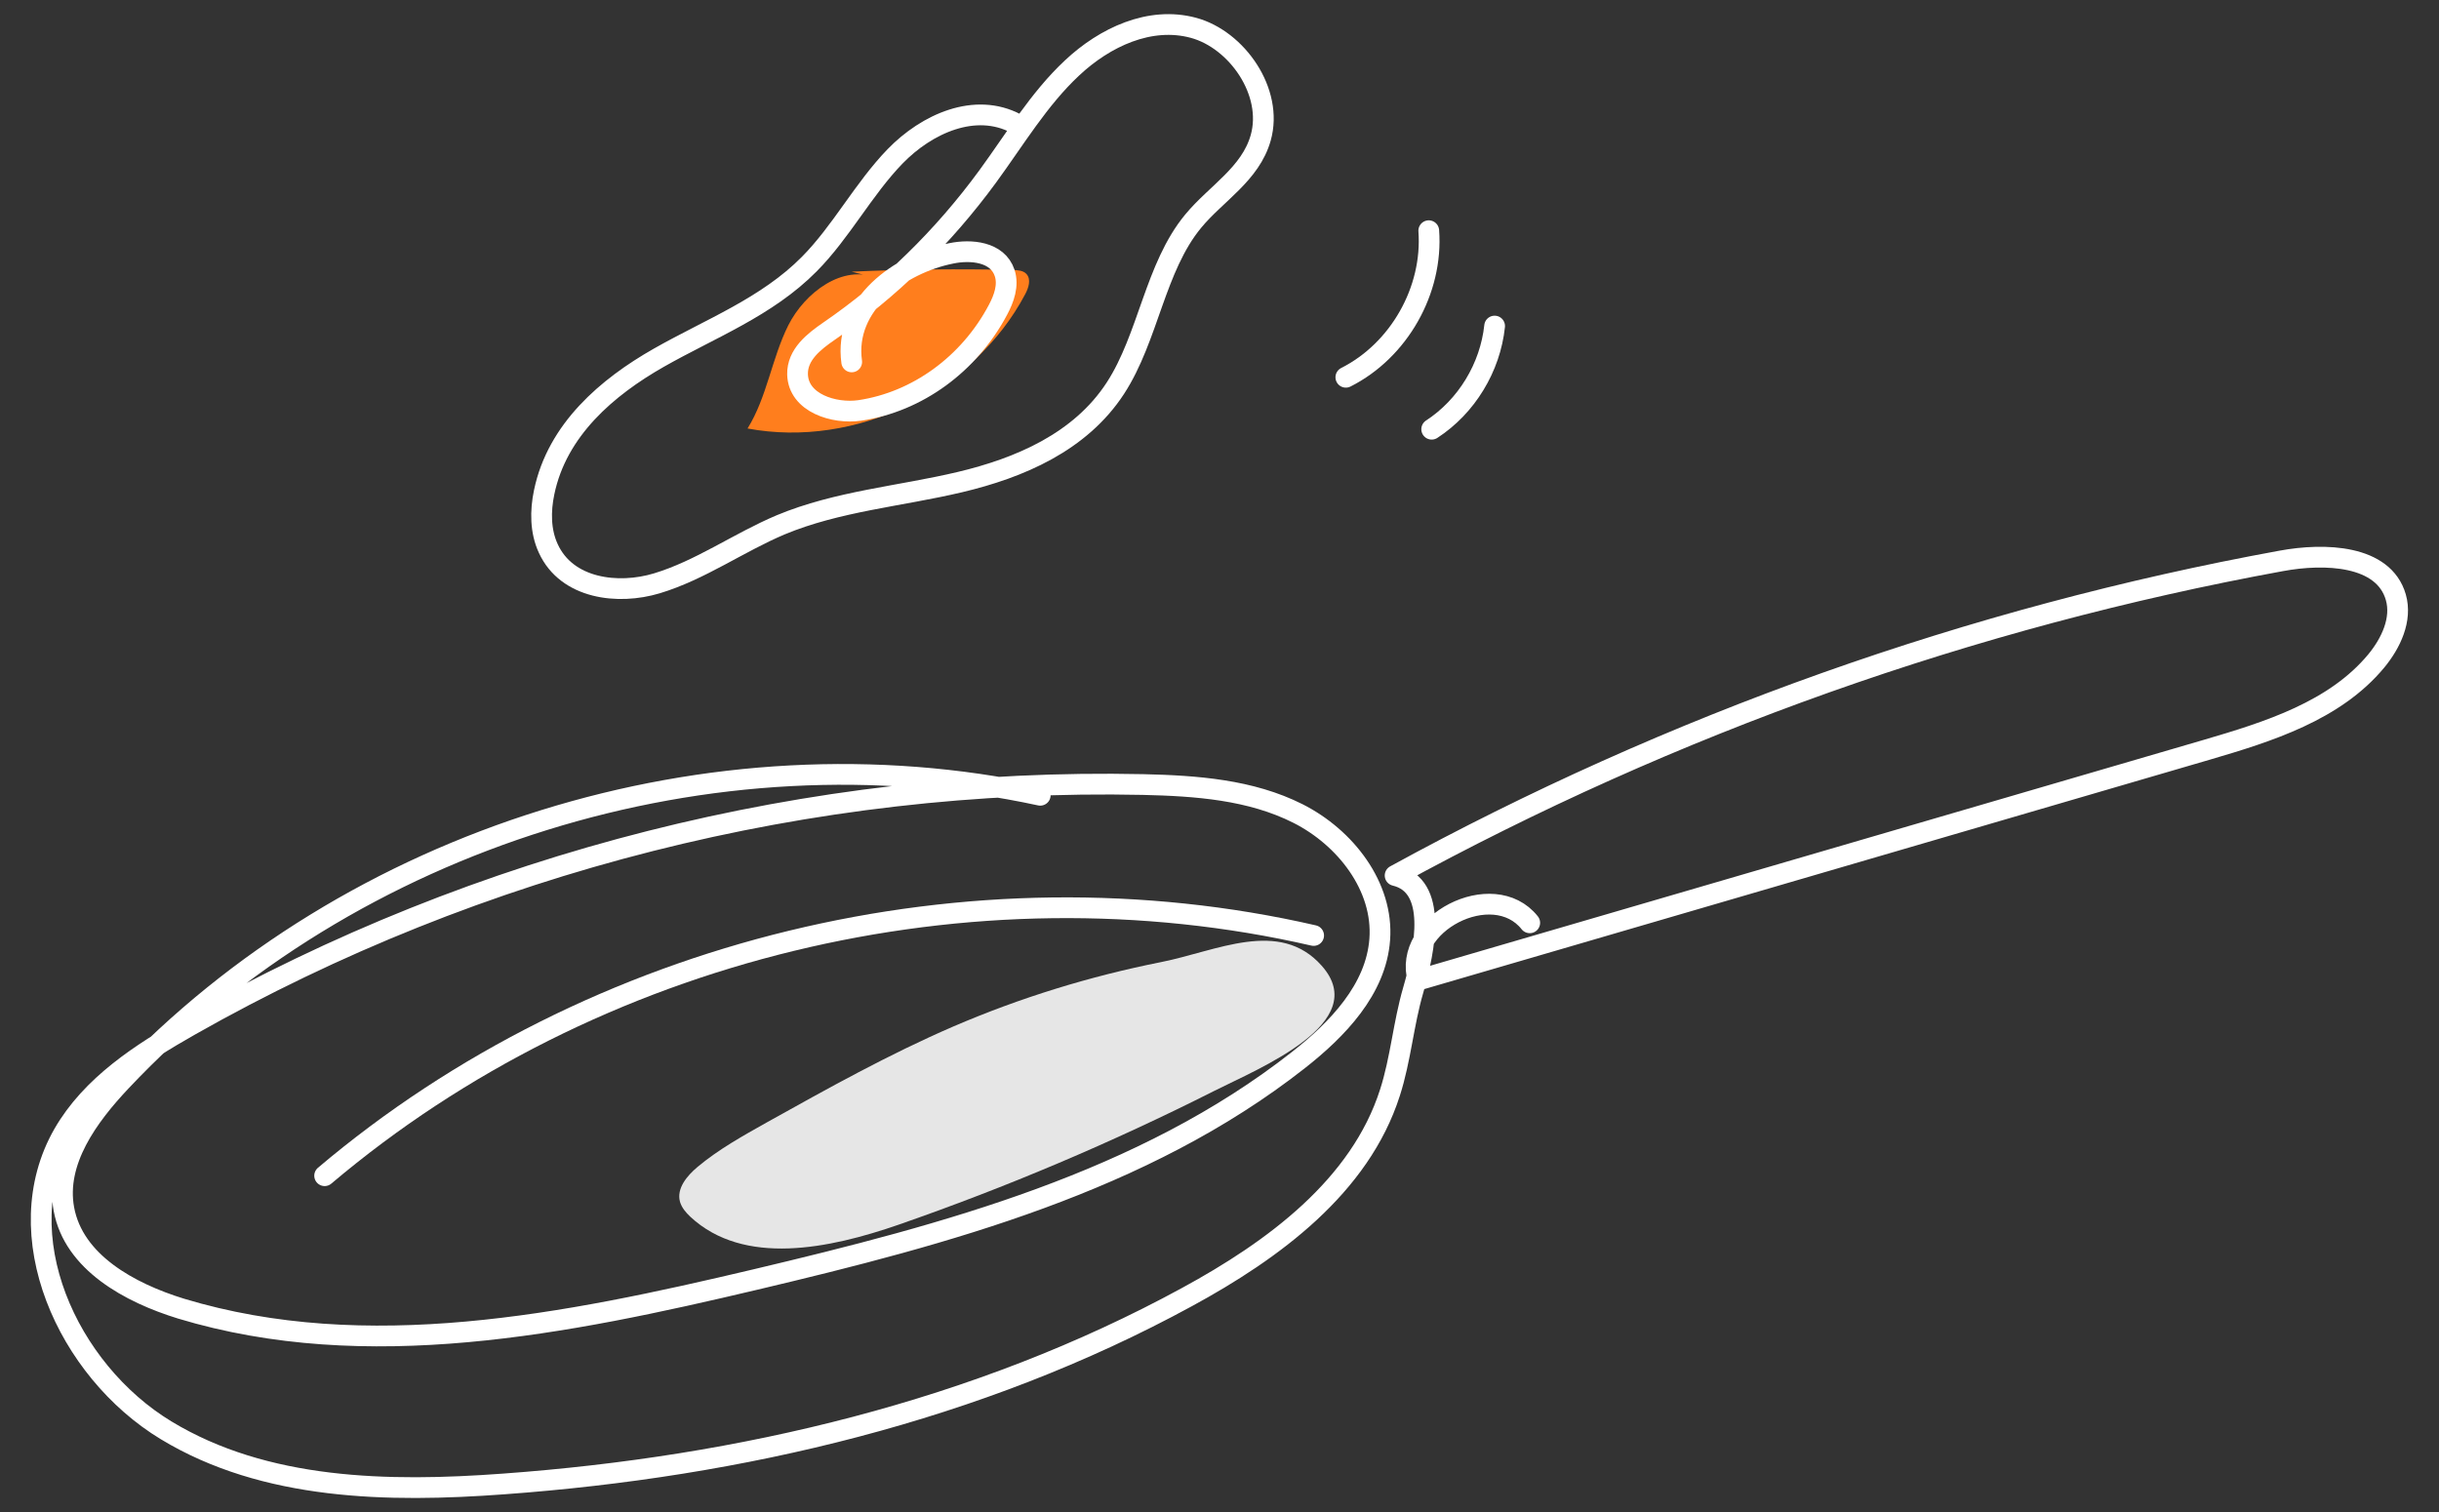 <?xml version="1.0" encoding="utf-8"?>
<!-- Generator: Adobe Illustrator 27.9.1, SVG Export Plug-In . SVG Version: 6.00 Build 0)  -->
<svg version="1.1" id="레이어_1" xmlns="http://www.w3.org/2000/svg" xmlns:xlink="http://www.w3.org/1999/xlink" x="0px"
	 y="0px" viewBox="0 0 1000 620" style="enable-background:new 0 0 1000 620;" xml:space="preserve">
<rect x="0" y="0" width="1000" height="620" fill="#333333" stroke="none"/>
<style type="text/css">
	.st0{fill:#E6E6E6;}
	.st1{fill:#FF7E1D;}
	.st2{fill:none;stroke:#FFFFFF;stroke-width:8.504;stroke-linecap:round;stroke-linejoin:round;stroke-miterlimit:10;}
</style>
<g>
	<path class="st0" d="M497.7,447.4c18.4-9.3,65-28,44.2-51.4c-17.3-19.5-43.1-6-65.8-1.5c-29.2,5.8-57.8,14.6-85.2,26.4
		c-26.4,11.4-51.5,25.4-76.6,39.4c-9.8,5.5-19.7,11-28.3,18.2c-4.3,3.6-8.7,8.8-7.2,14.3c0.7,2.4,2.4,4.4,4.2,6.1
		c22,20.5,57.1,13.1,85.4,3.3C412.7,486.8,455.9,468.5,497.7,447.4z"/>
	<g>
		<path class="st1" d="M359.6,114.1c-13.9-6-29.6,5.8-36.4,19.3c-6.8,13.6-8.7,29.4-16.7,42.3c44.3,8.3,92.7-15.1,113.8-55
			c1.4-2.6,2.6-6.2,0.5-8.4c-1.3-1.4-3.5-1.5-5.4-1.6c-22.1-0.5-44.1-0.3-66.2,0.7"/>
		<g>
			<path class="st2" d="M426.5,326.1c-134.4-29-282.5,17.1-376.8,117.2c-13.7,14.5-27.1,32.9-23.5,52.5c4,21.8,26.9,34.3,48,40.8
				c76.1,23,158,6.4,235.4-11.9c78.5-18.6,159.1-40.1,222.6-89.9c16.2-12.7,32-29.1,33.5-49.6c1.6-21.7-14.1-41.8-33.5-51.6
				c-19.4-9.8-41.8-11.4-63.5-11.9c-136-2.9-272.5,31.7-390.8,98.8C57.8,431.9,37.5,445,26,465c-23.6,41.2,1.5,96.9,42.1,121.5
				s91,25.5,138.4,22c97.3-7.1,194.4-29.9,280.1-76.6c35.5-19.3,71-45.4,83.3-83.9c4.4-13.7,5.5-28.2,9.5-41.9
				c5-17.3,10.1-42.9-7.4-47.1c113.2-62,236.3-105.8,363.3-129c17.8-3.3,42-2.5,47,14.9c2.6,9.1-2,18.8-8,26.1
				c-17,20.5-44.1,29-69.7,36.5c-107.7,31.5-215.4,62.9-323.2,94.4c-6.7-23.1,30.8-42.4,45.8-23.5"/>
			<path class="st2" d="M133.1,482.1c110.1-93.2,265-130.8,405.5-98.5"/>
			<path class="st2" d="M416.6,50.7c-16.8-8.9-36.6,0-49.6,13.4s-22.1,31-35.2,44.2c-17.4,17.6-40.6,26.4-61.7,38.4
				s-41.7,29.5-47,55.2c-1.6,7.6-1.6,15.9,1.7,23c7.6,16.6,28.6,19.1,44.5,14.3c17.9-5.4,33.5-16.7,50.8-24
				c23.3-9.7,48.9-11.7,73.4-17.5s49.4-16.4,63.8-38.5c13.6-20.9,16.2-49.5,31.9-68.5c9.4-11.4,23.5-19.3,27.7-34.2
				c5.3-18.8-9.8-40.3-27.6-45.1s-36.3,3.8-49.8,16.5C426,40.5,416.1,57.1,405,72.3c-18.3,25-40.3,46.5-65.1,63.5
				c-6.1,4.2-13.1,9.6-12.9,17.7c0.3,11.8,15,16.3,25.5,14.8c23.6-3.5,44.9-19,56.7-41.3c2.4-4.5,4.4-10,2.7-15.1
				c-2.9-8.7-13.8-9.7-21.9-8c-21.1,4.2-44.1,20.9-40.8,44.5"/>
			<path class="st2" d="M585.8,94.6c1.8,24.4-12.2,49.1-34,60.1"/>
			<path class="st2" d="M612.8,133.7c-1.8,17-11.5,33-25.8,42.3"/>
		</g>
	</g>
</g>
</svg>

